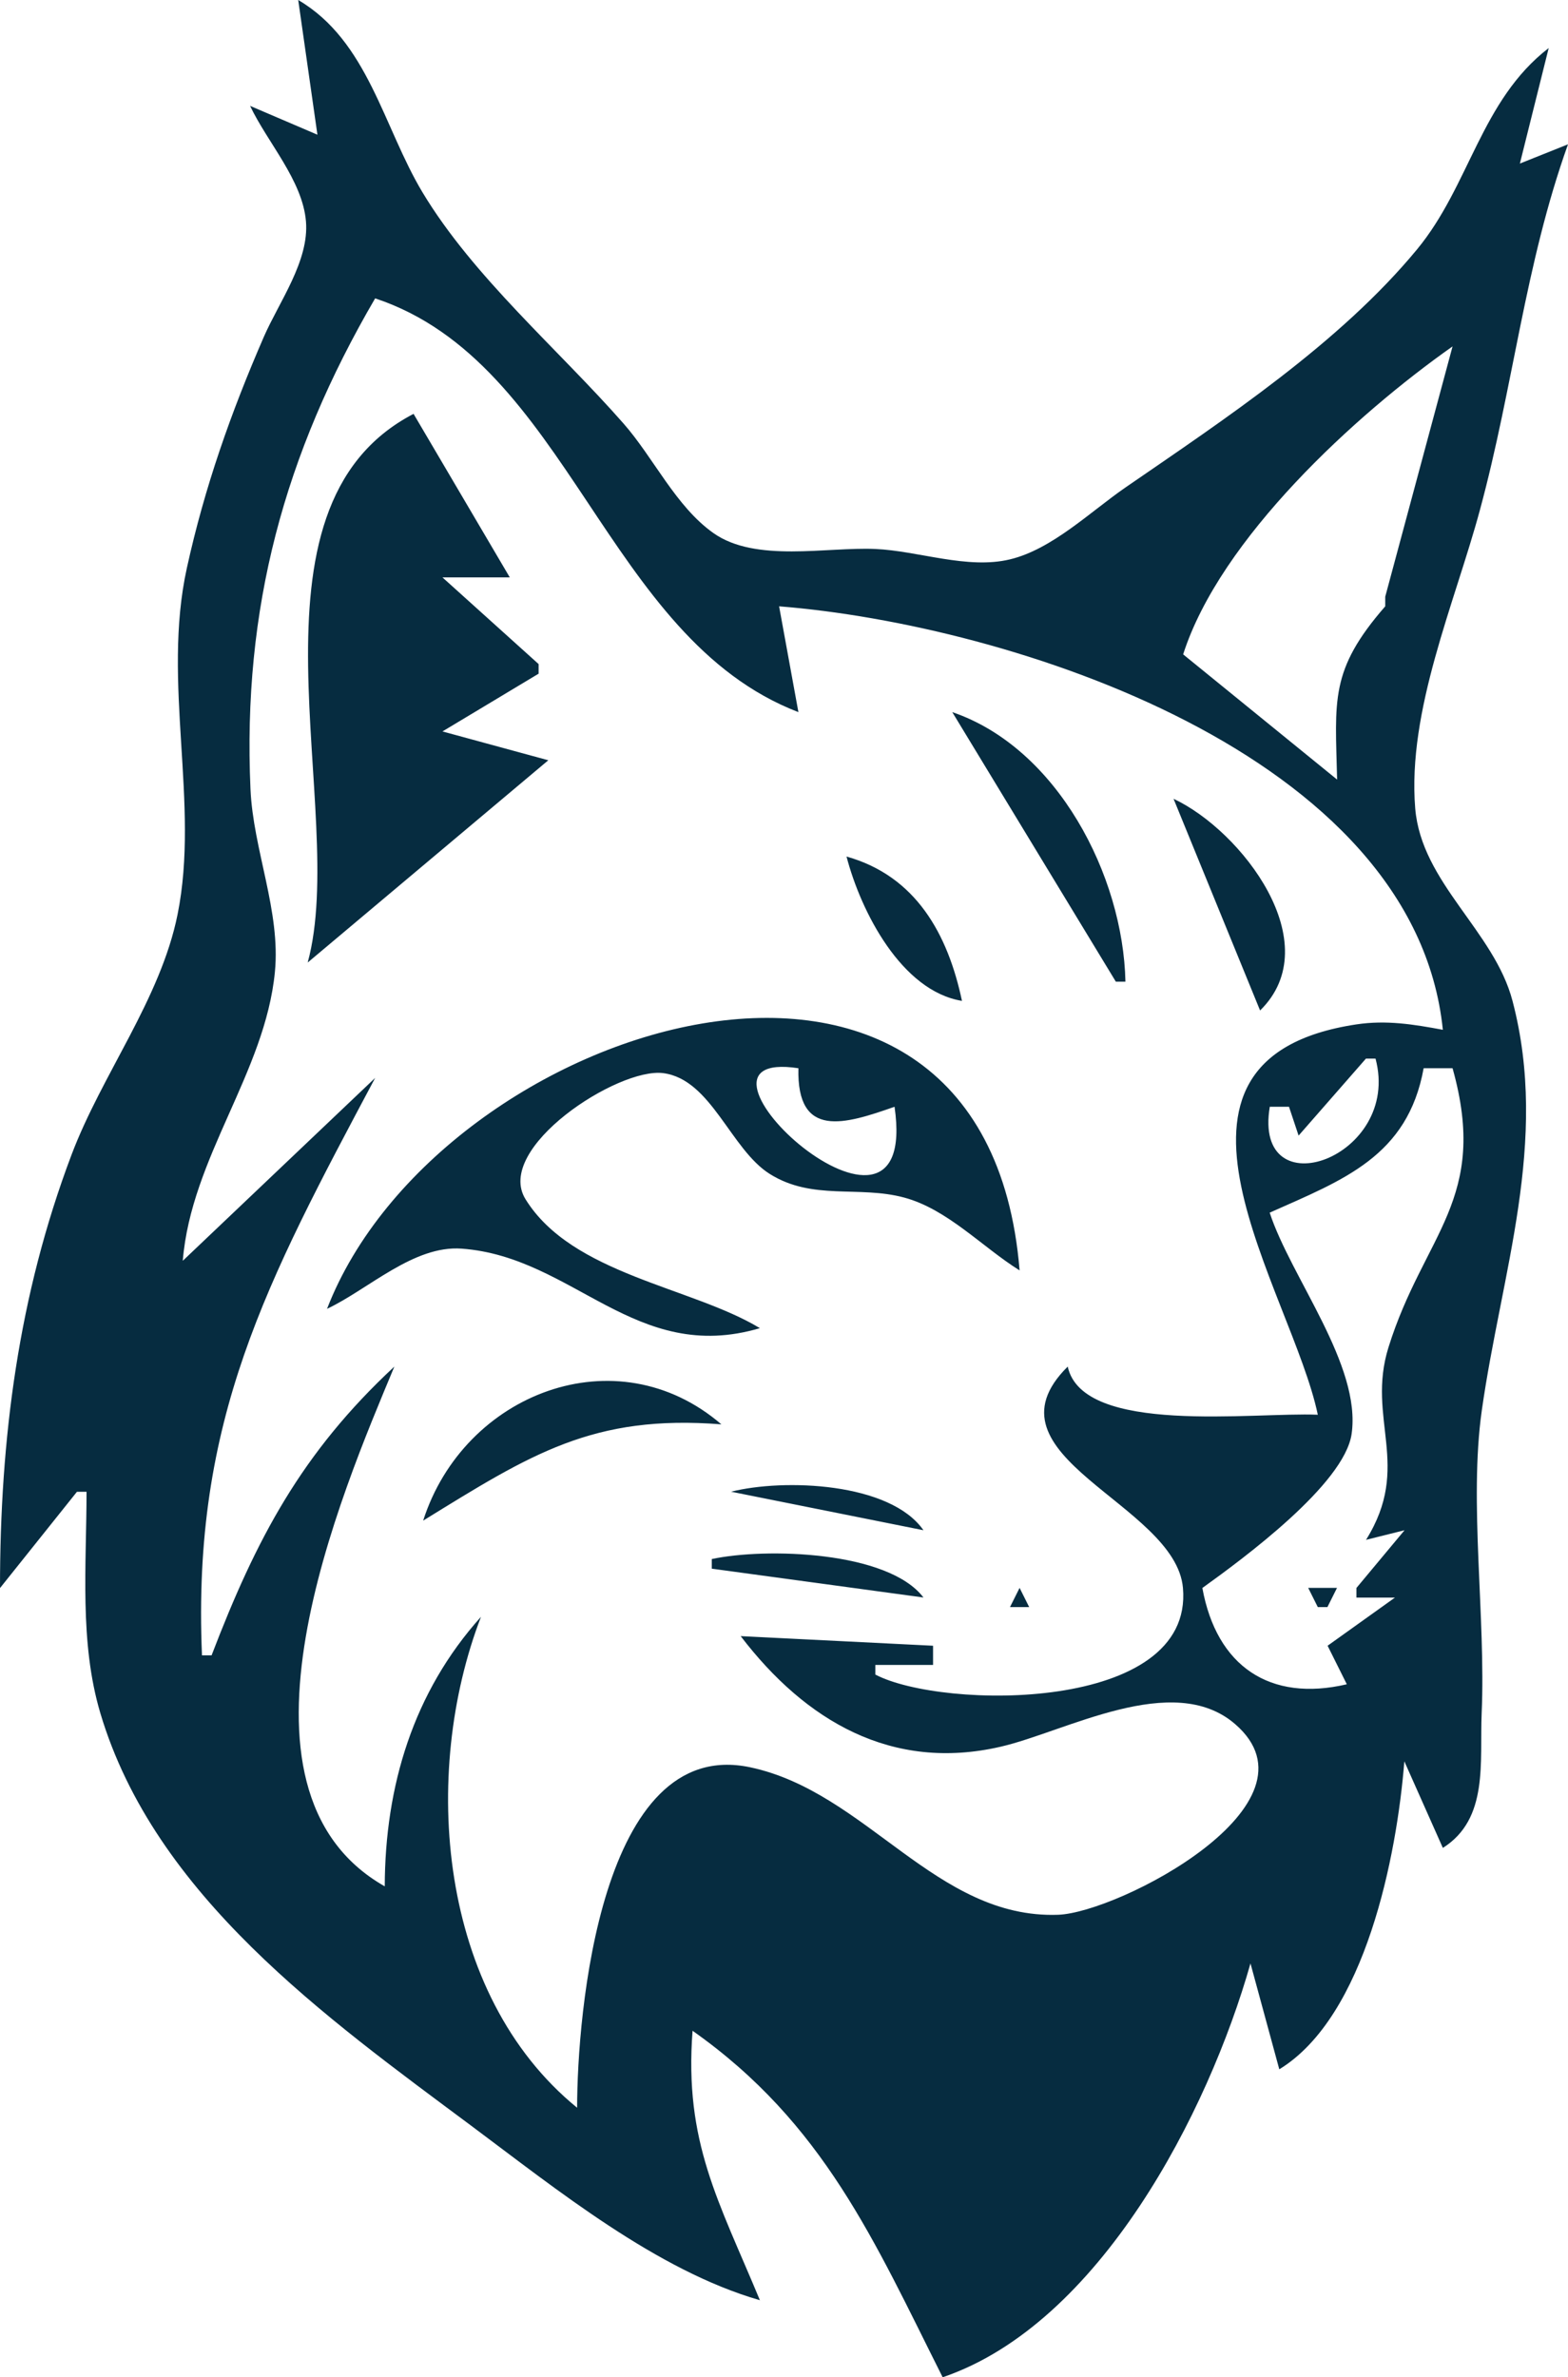 <?xml version="1.0" encoding="UTF-8" standalone="no"?>
<!-- Created with Inkscape (http://www.inkscape.org/) -->

<svg
   version="1.1"
   id="svg1"
   width="16"
   height="24.245"
   viewBox="0 0 16 24.245"
   sodipodi:docname="icon.svg"
   xml:space="preserve"
   inkscape:version="1.4.1-rc (06eac75fbf, 2025-03-29)"
   xmlns:inkscape="http://www.inkscape.org/namespaces/inkscape"
   xmlns:sodipodi="http://sodipodi.sourceforge.net/DTD/sodipodi-0.dtd"
   xmlns="http://www.w3.org/2000/svg"
   xmlns:svg="http://www.w3.org/2000/svg"><defs
     id="defs1" /><sodipodi:namedview
     id="namedview1"
     pagecolor="#ffffff"
     bordercolor="#000000"
     borderopacity="0.25"
     inkscape:showpageshadow="2"
     inkscape:pageopacity="0.0"
     inkscape:pagecheckerboard="0"
     inkscape:deskcolor="#d1d1d1"
     inkscape:zoom="17.004088"
     inkscape:cx="13.202708"
     inkscape:cy="15.966749"
     inkscape:window-width="1862"
     inkscape:window-height="1016"
     inkscape:window-x="0"
     inkscape:window-y="0"
     inkscape:window-maximized="1"
     inkscape:current-layer="g1" /><g
     inkscape:groupmode="layer"
     inkscape:label="Image"
     id="g1"
     transform="translate(3.694,5.888)"
     style="display:inline"><path
       style="fill:#062c40;stroke:none;stroke-width:0.098;fill-opacity:1"
       d="m -0.651,-5.888 0.196,1.374 -0.687,-0.294 c 0.176,0.372 0.535,0.759 0.57,1.178 0.034,0.404 -0.275,0.822 -0.43,1.178 -0.336,0.773 -0.604,1.532 -0.785,2.356 -0.258,1.171 0.133,2.403 -0.095,3.534 -0.174,0.865 -0.773,1.632 -1.083,2.454 -0.542,1.435 -0.729,2.894 -0.729,4.417 l 0.785,-0.982 h 0.098 c 0,0.749 -0.075,1.532 0.141,2.258 0.555,1.861 2.303,3.104 3.785,4.208 0.871,0.649 1.892,1.476 2.945,1.779 -0.42,-1.012 -0.774,-1.611 -0.687,-2.748 1.341,0.945 1.854,2.145 2.552,3.534 1.601,-0.544 2.71,-2.701 3.141,-4.221 l 0.294,1.08 c 0.88,-0.538 1.2,-2.182 1.276,-3.141 l 0.393,0.883 c 0.47,-0.296 0.375,-0.877 0.396,-1.374 0.043,-0.974 -0.131,-2.151 10e-4,-3.085 0.198,-1.401 0.691,-2.742 0.314,-4.179 C 11.553,3.606 10.81,3.116 10.747,2.357 10.665,1.358 11.151,0.262 11.407,-0.686 11.75,-1.952 11.865,-3.185 12.306,-4.416 l -0.491,0.196 0.294,-1.178 c -0.694,0.536 -0.804,1.4 -1.343,2.053 -0.791,0.958 -1.96,1.73 -2.976,2.429 C 7.433,-0.67 7.042,-0.286 6.612,-0.183 6.178,-0.078 5.676,-0.27 5.238,-0.289 4.74,-0.311 4.016,-0.147 3.586,-0.451 3.201,-0.723 2.976,-1.219 2.668,-1.569 2.003,-2.326 1.138,-3.061 0.618,-3.925 0.217,-4.592 0.062,-5.469 -0.651,-5.888 M 4.453,1.375 4.256,0.296 C 6.6,0.481 10.74,1.793 11.029,4.615 10.73,4.559 10.451,4.514 10.146,4.56 7.8,4.914 9.49,7.28 9.753,8.541 9.094,8.513 7.355,8.753 7.201,8.05 6.278,8.965 8.302,9.446 8.377,10.308 8.488,11.582 5.92,11.549 5.238,11.191 v -0.098 h 0.589 v -0.196 l -1.963,-0.098 c 0.661,0.865 1.542,1.384 2.652,1.128 0.662,-0.152 1.759,-0.779 2.393,-0.231 0.945,0.816 -1.19,1.923 -1.806,1.945 C 5.856,13.685 5.15,12.389 3.962,12.137 2.429,11.81 2.195,14.67 2.195,15.609 0.774,14.451 0.599,12.199 1.214,10.602 0.523,11.371 0.235,12.329 0.232,13.351 -1.517,12.358 -0.201,9.327 0.33,8.05 -0.616,8.929 -1.079,9.805 -1.535,10.995 H -1.633 C -1.736,8.594 -0.973,7.186 0.134,5.106 L -1.829,6.971 C -1.743,5.916 -0.989,5.052 -0.889,4.026 -0.828,3.407 -1.111,2.778 -1.138,2.161 -1.22,0.321 -0.795,-1.254 0.134,-2.845 2.116,-2.188 2.478,0.616 4.453,1.375 M 11.128,-2.355 10.441,0.198 V 0.296 C 9.872,0.949 9.931,1.252 9.95,2.063 L 8.379,0.786 C 8.756,-0.394 10.138,-1.658 11.128,-2.355 M -0.553,3.928 1.901,1.866 0.821,1.572 1.802,0.983 V 0.885 L 0.821,0.001 H 1.508 L 0.526,-1.667 c -1.852,0.962 -0.657,4.044 -1.08,5.595 M 6.023,1.375 7.692,4.124 h 0.098 C 7.767,3.041 7.095,1.74 6.023,1.375 M 8.281,2.259 9.164,4.418 C 9.862,3.734 8.974,2.583 8.281,2.259 M 4.944,2.848 c 0.147,0.565 0.563,1.372 1.178,1.472 C 5.978,3.639 5.652,3.047 4.944,2.848 M -0.357,7.461 C 0.065,7.262 0.526,6.811 1.017,6.847 2.161,6.931 2.788,8.034 4.06,7.658 3.362,7.236 2.146,7.112 1.669,6.344 1.344,5.823 2.613,4.996 3.074,5.057 3.565,5.121 3.761,5.835 4.162,6.086 4.598,6.359 5.067,6.201 5.532,6.326 5.973,6.444 6.329,6.831 6.71,7.069 6.36,2.776 0.782,4.516 -0.357,7.461 M 4.453,5.007 C 4.435,5.733 4.927,5.578 5.434,5.4 5.704,7.26 3.011,4.787 4.453,5.007 M 10.244,4.909 h 0.098 C 10.612,5.922 9.086,6.459 9.263,5.4 h 0.196 l 0.098,0.294 0.687,-0.785 M 0.134,5.007 0.232,5.105 0.134,5.007 m 10.994,0 c 0.376,1.339 -0.293,1.69 -0.654,2.847 -0.228,0.731 0.243,1.209 -0.229,1.963 l 0.393,-0.098 -0.491,0.589 v 0.098 h 0.393 l -0.687,0.491 0.196,0.393 C 9.263,11.474 8.72,11.106 8.575,10.308 8.987,10.012 10.023,9.251 10.098,8.737 10.199,8.035 9.478,7.141 9.262,6.48 10.014,6.145 10.67,5.906 10.833,5.007 h 0.294 M 0.624,9.621 C 1.723,8.943 2.356,8.536 3.667,8.639 2.596,7.718 1.039,8.323 0.624,9.621 M 3.766,9.326 5.729,9.719 C 5.387,9.229 4.303,9.191 3.766,9.326 M 6.121,9.621 6.416,9.817 6.121,9.621 M 3.569,10.013 v 0.098 l 2.16,0.294 C 5.367,9.93 4.117,9.895 3.569,10.013 m 2.454,0.294 0.393,0.098 -0.393,-0.098 m 0.687,0 -0.098,0.196 h 0.196 l -0.098,-0.196 m 2.945,0 0.098,0.196 h 0.098 l 0.098,-0.196 z"
       id="path1" /></g></svg>
